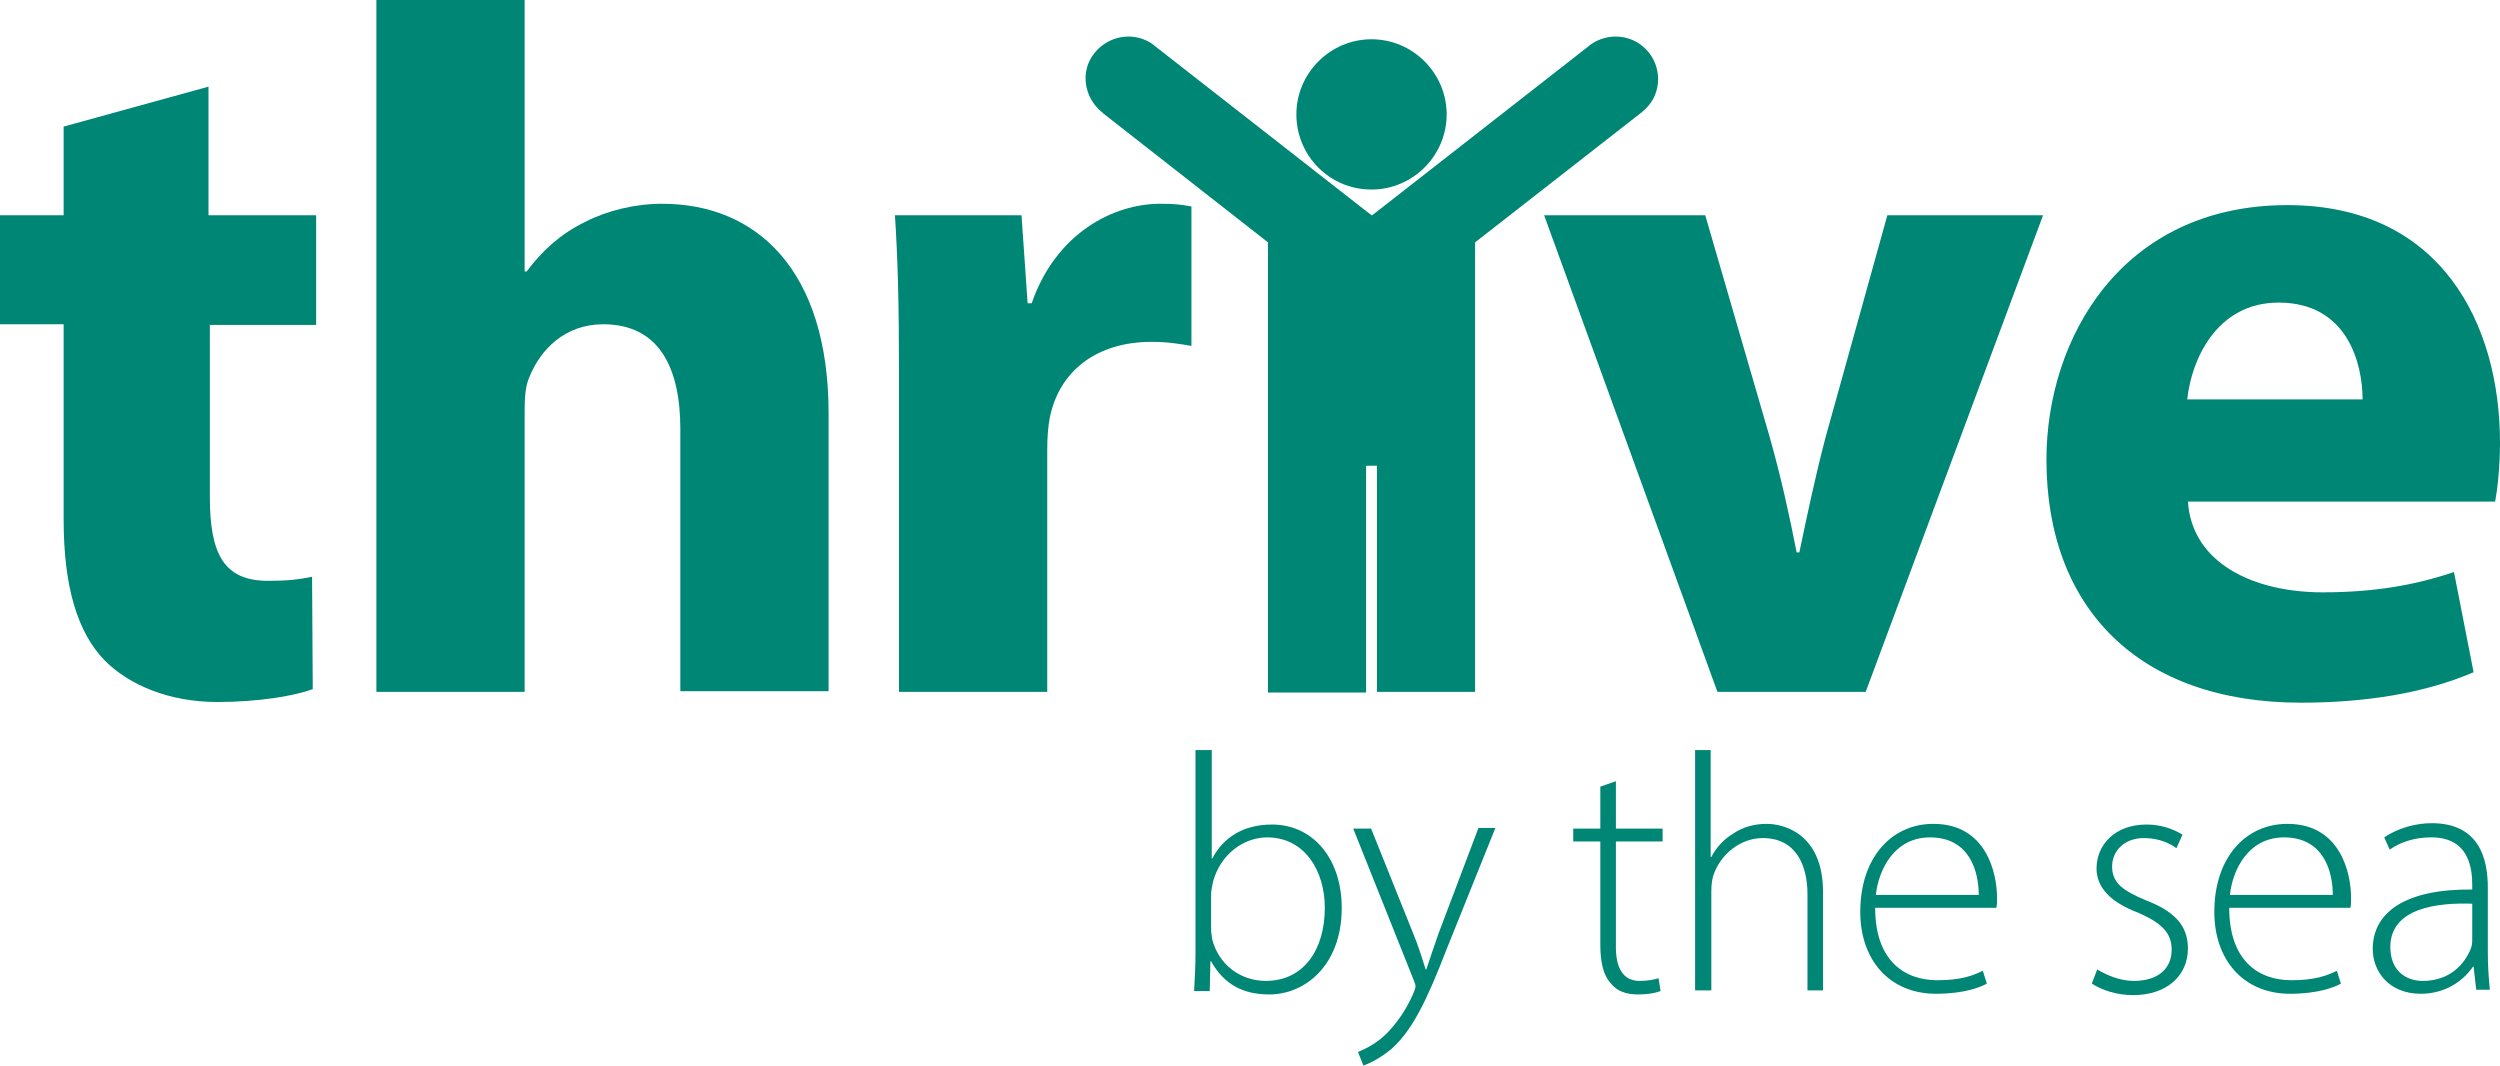 <svg enable-background="new 0 0 369.3 157.4" viewBox="0 0 369.3 157.4" xmlns="http://www.w3.org/2000/svg"><g fill="#008675"><path d="M228.1 31.8l25.6 70.4h21.9l26.2-70.4h-23l-9.1 32.7c-1.6 6.1-2.7 11.4-3.9 17.1h-.4c-1.1-5.6-2.3-11.1-4-17.1l-9.5-32.7L228.1 31.8 228.1 31.8zM368.6 74c.3-1.6.7-4.9.7-8.6 0-17.4-8.6-35.1-31.4-35.1-24.5 0-35.6 19.7-35.6 37.6 0 22 13.7 35.9 37.6 35.9 9.5 0 18.3-1.4 25.5-4.5l-2.9-14.8c-5.9 2-12 3-19.4 3-10.2 0-19.3-4.3-19.9-13.4H368.6L368.6 74zM323.1 59c.6-5.8 4.3-14.3 13.5-14.3 10.1 0 12.4 8.9 12.4 14.3C349 59 323.1 59 323.1 59z"/><path d="M9.4 18.7v13.1H0v16.1h9.4v28.8c0 9.9 2 16.7 6.1 20.9 3.6 3.6 9.5 6.1 16.6 6.1 6.1 0 11.4-.9 14.1-1.9l-.1-16.6c-2 .4-3.5.6-6.5.6-6.5 0-8.6-3.9-8.6-12.4V48h15.7V31.8H30.8v-19L9.4 18.7C9.4 18.7 9.4 18.7 9.4 18.7z"/><path d="M55.6 102.2h21.9V60.5c0-1.6.1-3.5.7-4.8 1.6-4 5.2-7.8 10.9-7.8 8.2 0 11.4 6.3 11.4 15.5v38.7h21.9v-41c0-21.3-10.7-31-24.6-31-4 0-8.1 1-11.4 2.7-3.5 1.7-6.3 4.2-8.6 7.3h-.3V0H55.6V102.2L55.6 102.2z"/><path d="M132.8 102.2h21.9V66.5c0-1.7.1-3.5.4-4.9 1.4-6.8 6.9-11.1 15-11.1 2.4 0 4.2.3 5.9.6V30.5c-1.6-.3-2.6-.4-4.6-.4-6.9 0-15.4 4.3-19 14.7h-.6l-.9-13h-18.7c.4 6 .6 12.8.6 23.2L132.8 102.2 132.8 102.2 132.8 102.2z"/><path d="M202.6 28c6.1 0 11.1-5 11.1-11.1s-5-11.1-11.1-11.1-11.1 5-11.1 11.1S196.4 28 202.6 28C202.6 28 202.6 28 202.6 28z"/><path d="M243.6 7.8c-2.1-2.7-6-3.2-8.8-1.1 0 0-.1.1-.1.1l0 0-32 25h-.1l-32-25 0 0c0 0-.1-.1-.1-.1-2.7-2.1-6.6-1.6-8.8 1.1s-1.6 6.6 1.1 8.8c0 0 .1 0 .1.1l0 0 24.4 19.1v66.5h14.5V68.8h1.6v33.4h14.5V35.8l24.6-19.2 0 0c0 0 .1 0 .1-.1C245.3 14.4 245.7 10.5 243.6 7.8L243.6 7.8 243.6 7.8z"/><path d="M176.4 146.3c.1-1.7.2-3.8.2-5.6v-29.9h2.4v16h.1c1.6-3.1 4.6-5 8.8-5 6.1 0 10.3 5.1 10.3 12.3 0 8.6-5.5 12.8-10.7 12.8-3.9 0-6.7-1.5-8.6-4.9h-.1l-.1 4.4H176.4zM178.9 137.1c0 .6.1 1.2.2 1.8 1 3.6 4.1 6 7.9 6 5.5 0 8.7-4.5 8.7-10.8 0-5.5-3-10.4-8.5-10.4-3.5 0-6.9 2.5-8 6.5-.1.6-.3 1.2-.3 2.1V137.1z"/><path d="M202.5 122.3l6.3 15.7c.7 1.7 1.3 3.6 1.8 5.2h.1c.5-1.5 1.1-3.3 1.8-5.3l5.9-15.6h2.5l-7.2 17.9c-2.9 7.5-5 11.9-8.1 14.7-1.9 1.6-3.6 2.3-4.2 2.5l-.8-2c1.2-.5 2.8-1.3 4.2-2.7 1.2-1.2 2.8-3.2 4-6 .2-.5.3-.8.3-1s-.1-.5-.3-1l-8.9-22.3H202.5z"/><path d="M238.7 115.4v7h6.9v1.9h-6.9v15.6c0 3 1 5 3.5 5 1.2 0 2.2-.2 2.8-.4l.3 1.9c-.8.3-1.9.5-3.3.5-1.8 0-3.2-.5-4.1-1.7-1.1-1.2-1.5-3.2-1.5-5.7v-15.2h-4v-1.9h4v-6.2L238.7 115.4z"/><path d="M250.3 110.8h2.4v15.8h.1c.7-1.4 1.9-2.7 3.3-3.5 1.3-.9 3-1.4 4.9-1.4 2.2 0 8.3 1.2 8.3 10.1v14.5h-2.3v-14.2c0-4.3-1.7-8.3-6.6-8.3-3.4 0-6.3 2.5-7.3 5.5-.2.7-.3 1.4-.3 2.3v14.7h-2.4V110.8z"/><path d="M277 134.1c0 7.7 4.2 10.7 9.2 10.7 3.5 0 5.3-.7 6.7-1.4l.6 1.9c-.9.5-3.3 1.5-7.5 1.5-6.9 0-11.2-5-11.2-12.1 0-8 4.6-13 10.8-13 7.9 0 9.4 7.4 9.4 10.9 0 .7 0 1.1-.1 1.5H277zM292.3 132.2c0-3.4-1.3-8.5-7.2-8.5-5.3 0-7.6 4.8-8 8.5H292.3z"/><path d="M309.8 143.2c1.3.8 3.3 1.7 5.4 1.7 3.8 0 5.6-2 5.6-4.6 0-2.6-1.6-4-5-5.5-4-1.5-6.1-3.7-6.1-6.5 0-3.5 2.7-6.5 7.4-6.5 2.2 0 4 .7 5.3 1.5l-.9 2c-.8-.6-2.4-1.5-4.8-1.5-3 0-4.7 2-4.7 4.2 0 2.5 1.7 3.6 5 5 3.9 1.5 6.2 3.5 6.2 7.1 0 4.1-3.2 6.9-8.1 6.9-2.4 0-4.5-.7-6.1-1.7L309.8 143.2z"/><path d="M329.3 134.1c0 7.7 4.2 10.7 9.2 10.7 3.5 0 5.3-.7 6.7-1.4l.6 1.9c-.9.5-3.3 1.5-7.5 1.5-6.9 0-11.2-5-11.2-12.1 0-8 4.6-13 10.8-13 7.9 0 9.4 7.4 9.4 10.9 0 .7 0 1.1-.1 1.5H329.3zM344.6 132.2c0-3.4-1.3-8.5-7.2-8.5-5.3 0-7.6 4.8-8 8.5H344.6z"/><path d="M365.8 146.3l-.4-3.5h-.1c-1.2 1.8-3.8 4-7.7 4-4.8 0-7.1-3.4-7.1-6.6 0-5.5 4.9-8.9 14.7-8.8v-.6c0-2.4-.4-7.2-6.2-7.1-2.1 0-4.3.6-6 1.8l-.8-1.8c2.2-1.5 4.9-2.1 7-2.1 7 0 8.3 5.2 8.3 9.5v9.4c0 1.9.1 3.8.3 5.7H365.8zM365.3 133.5c-5.2-.2-12.2.6-12.2 6.4 0 3.5 2.3 5 4.8 5 4 0 6.2-2.5 7.1-4.8.2-.5.2-1 .2-1.5V133.5z"/></g></svg>